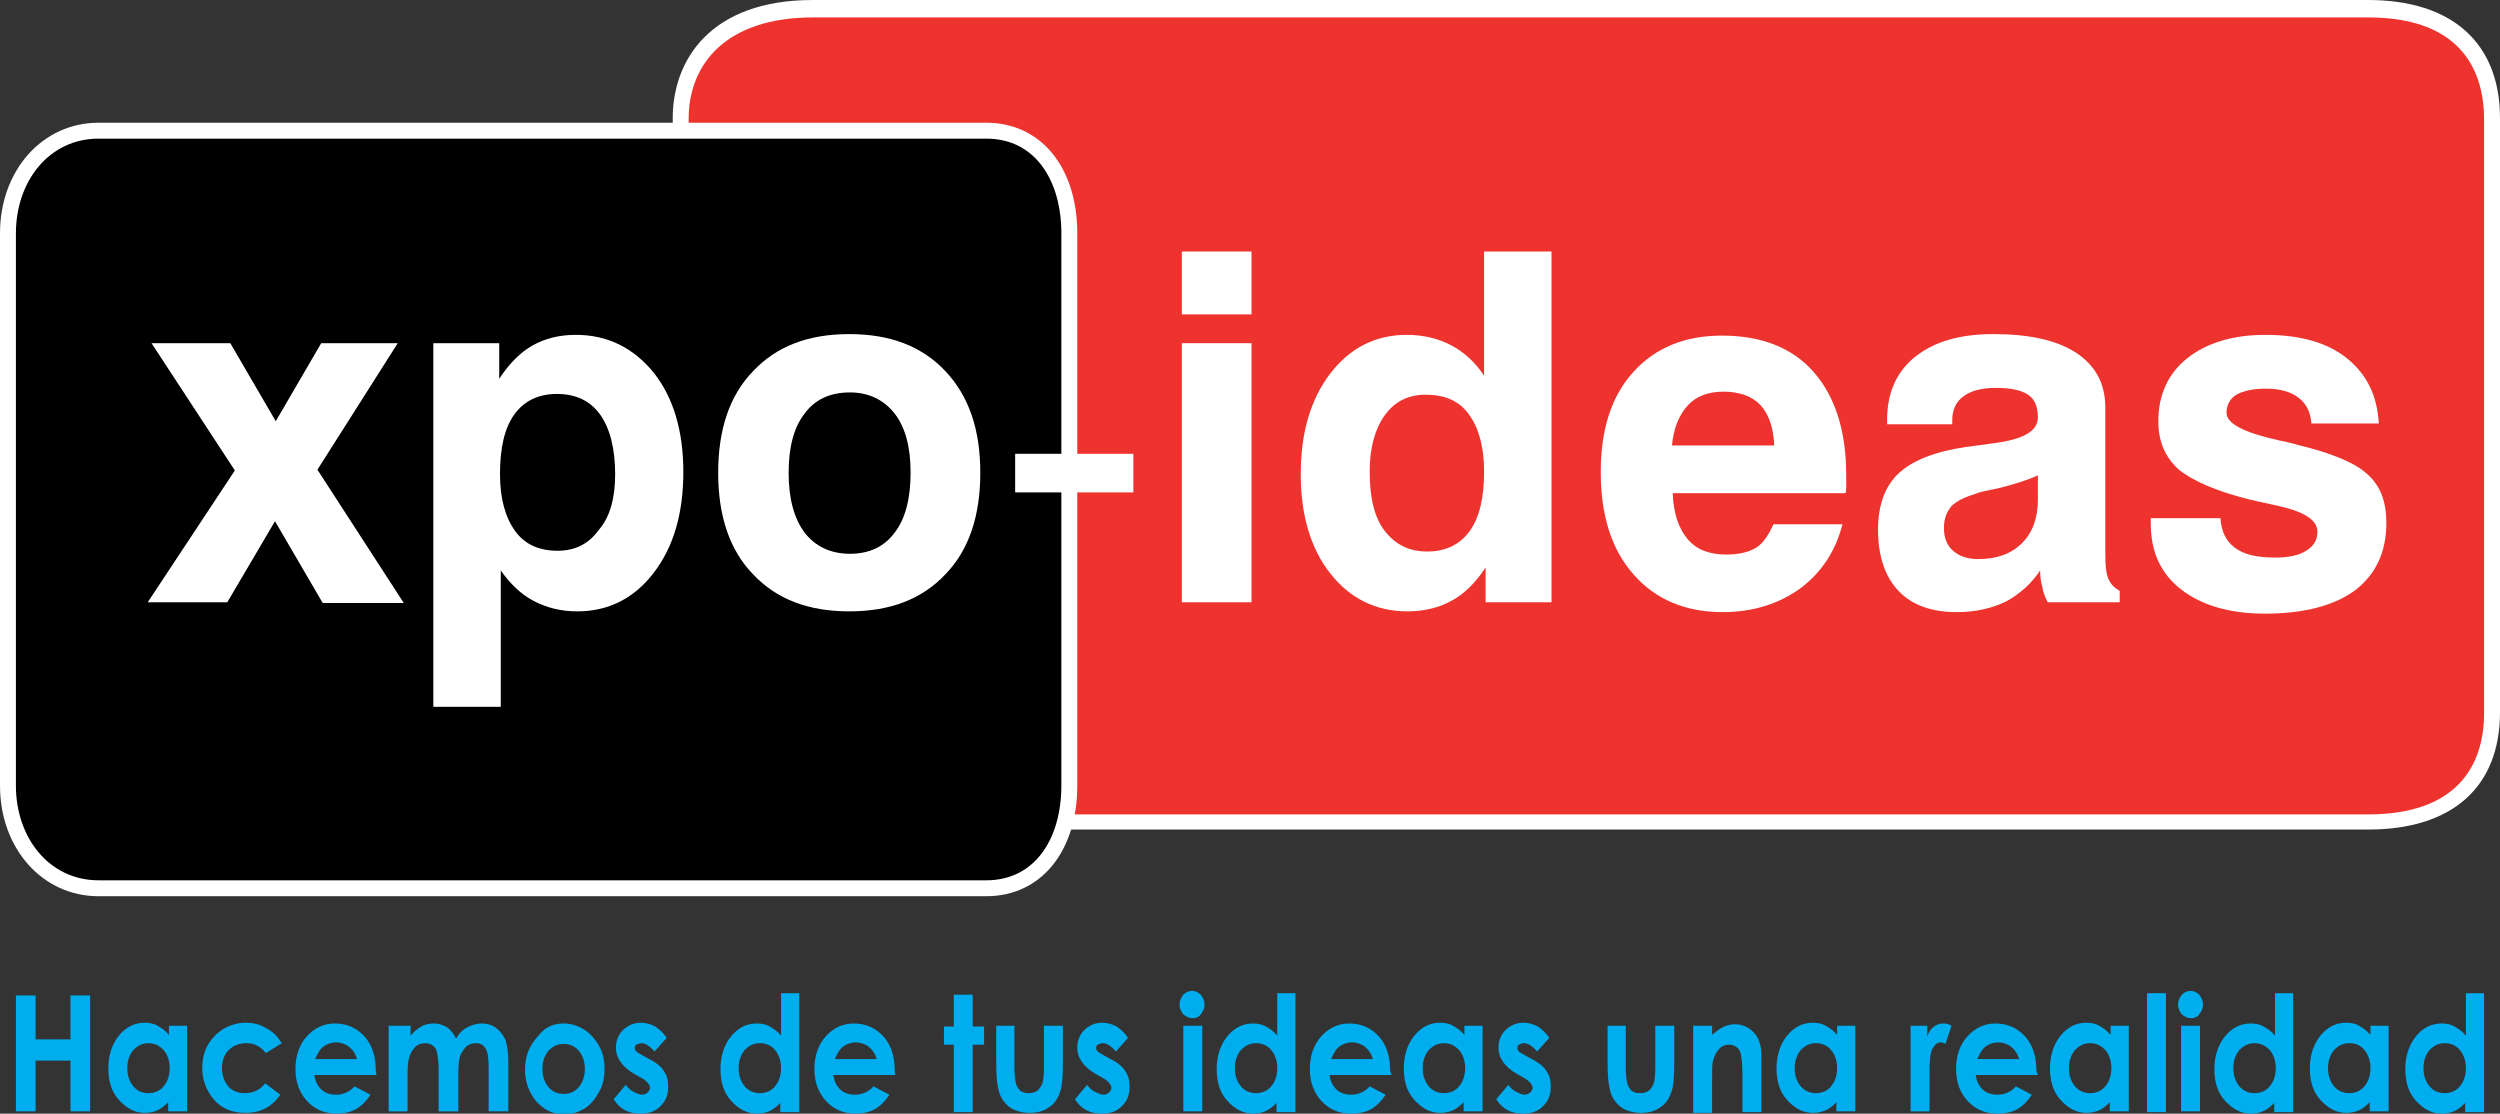 <svg xmlns="http://www.w3.org/2000/svg" xmlns:xlink="http://www.w3.org/1999/xlink" id="Layer_1" x="0px" y="0px" viewBox="0 0 330 147" style="enable-background:new 0 0 330 147;" xml:space="preserve"><rect x="0" y="0" width="330" height="147" fill="#333333" stroke="none"/><style type="text/css">	.st0{fill:#FFFFFF;}	.st1{fill:#EE322E;}	.st2{fill:#00AEEF;}</style><g>	<g>		<g>			<g>				<path class="st0" d="M107.3,109.5c-13.6,0-18.5-8-18.5-15.5V15.6C88.8,8,93.7,0,107.3,0h205.3C323.7,0,330,5.7,330,15.6v78.4     c0,9.9-6.3,15.5-17.4,15.5H107.3z"></path>				<path class="st1" d="M312.6,2.3h-34.9H107.3c-11.4,0-16.4,6.1-16.4,13.4v78.4c0,7.4,4.9,13.4,16.4,13.4h205.3     c11.4,0,15.3-6.1,15.3-13.4v-1.7V15.8C327.9,8.4,324,2.3,312.6,2.3z"></path>			</g>			<g>				<path class="st0" d="M13,118.3c-7.4,0-13-6.3-13-14.6V30.8c0-8.3,5.6-14.6,13-14.6h117.2c7.2,0,12,5.9,12,14.6v72.9     c0,8.7-4.8,14.6-12,14.6H13z"></path>				<path d="M130.2,18.3h-19.9H13c-6.5,0-10.9,5.6-10.9,12.5v72.9c0,6.9,4.4,12.5,10.9,12.5h117.2c6.5,0,9.9-5.6,9.9-12.5v-1.6V30.8     C140.1,23.9,136.7,18.3,130.2,18.3z"></path>			</g>		</g>		<g>			<path class="st0" d="M19.5,79.5L31,62.1L20,45.3h10.4l6,10.3l6-10.3h10.1L41.9,62l11.4,17.6H42.6l-6.3-10.8L30,79.5H19.5z"></path>			<path class="st0" d="M57.2,93.3V45.3h8.7V50c1.3-2,2.8-3.5,4.4-4.4c1.6-0.9,3.5-1.4,5.7-1.4c4.2,0,7.6,1.7,10.3,5    c2.6,3.3,3.9,7.7,3.9,13.1c0,5.5-1.3,9.9-3.9,13.3c-2.6,3.4-6,5.1-10.1,5.1c-2.2,0-4.1-0.5-5.8-1.4c-1.7-0.9-3.1-2.3-4.3-4v18    H57.2z M81.2,62.6c0-3.4-0.7-6.1-2-7.9c-1.3-1.8-3.2-2.7-5.7-2.7c-2.4,0-4.3,0.9-5.6,2.7c-1.3,1.8-1.9,4.4-1.9,7.9    c0,3.2,0.7,5.7,2,7.5c1.3,1.8,3.2,2.6,5.6,2.6c2.3,0,4.1-0.9,5.4-2.7C80.5,68.3,81.2,65.8,81.2,62.6z"></path>			<path class="st0" d="M94.8,62.4c0-5.7,1.5-10.2,4.6-13.4c3.1-3.3,7.3-4.9,12.7-4.9c5.4,0,9.6,1.6,12.7,4.9    c3.1,3.3,4.6,7.7,4.6,13.4c0,5.7-1.5,10.2-4.6,13.4c-3.1,3.3-7.3,4.9-12.7,4.9c-5.4,0-9.6-1.6-12.7-4.9    C96.3,72.6,94.8,68.1,94.8,62.4z M104.1,62.4c0,3.4,0.7,6,2.1,7.9c1.4,1.8,3.4,2.8,6,2.8c2.5,0,4.5-0.9,5.9-2.8    c1.4-1.8,2.1-4.5,2.1-7.9c0-3.4-0.7-6-2.1-7.8c-1.4-1.8-3.4-2.8-5.9-2.8c-2.6,0-4.6,0.9-6,2.8C104.8,56.4,104.1,59,104.1,62.4z"></path>			<path class="st0" d="M134,65v-5.1h15.6V65H134z"></path>			<path class="st0" d="M156,41.5v-8.3h9.2v8.3H156z M156,79.5V45.3h9.2v34.2H156z"></path>			<path class="st0" d="M204.8,33.2v46.3h-8.7v-4.6c-1.3,2-2.8,3.5-4.5,4.4c-1.6,0.9-3.6,1.4-5.8,1.4c-4.2,0-7.6-1.7-10.2-5    c-2.6-3.3-3.9-7.7-3.9-13.1c0-5.5,1.3-9.9,3.9-13.3c2.6-3.4,6-5.1,10.1-5.1c2.2,0,4.2,0.5,5.9,1.4c1.7,0.9,3.2,2.3,4.3,4V33.2    H204.8z M180.8,62.2c0,3.5,0.6,6.1,2,7.9s3.2,2.7,5.6,2.7c2.4,0,4.3-0.9,5.6-2.7c1.3-1.8,1.9-4.4,1.9-7.9c0-3.2-0.7-5.7-2-7.5    c-1.3-1.8-3.2-2.6-5.7-2.6c-2.3,0-4.1,0.9-5.4,2.7C181.5,56.6,180.8,59.1,180.8,62.2z"></path>			<path class="st0" d="M234.1,69.2h9.1c-0.9,3.6-2.8,6.4-5.6,8.5c-2.8,2-6.2,3.1-10.2,3.1c-5,0-8.9-1.7-11.8-5    c-2.9-3.3-4.3-7.8-4.3-13.5c0-5.6,1.4-10,4.3-13.2c2.9-3.2,6.8-4.8,11.7-4.8c5.2,0,9.3,1.6,12.1,4.8s4.3,7.7,4.3,13.6    c0,0.7,0,1.1,0,1.5s0,0.6-0.1,0.9h-22.8c0.1,2.7,0.8,4.7,2,6.1c1.2,1.4,2.9,2,5.1,2c1.6,0,2.9-0.3,3.9-0.9S233.5,70.5,234.1,69.2    z M220.7,58.8h13.5c-0.1-2.3-0.7-4.1-1.8-5.3c-1.1-1.2-2.8-1.8-4.9-1.8c-2,0-3.6,0.6-4.7,1.8C221.6,54.8,220.9,56.6,220.7,58.8z"></path>			<path class="st0" d="M269.3,75.3c-1.2,1.8-2.7,3.1-4.5,4.1c-1.9,0.9-4,1.4-6.5,1.4c-3.3,0-5.9-0.9-7.7-2.8    c-1.8-1.9-2.7-4.6-2.7-8.1c0-3.2,0.9-5.7,2.7-7.4c1.8-1.7,4.8-2.9,8.9-3.5c0.9-0.1,2.2-0.3,3.7-0.5c3.9-0.5,5.8-1.6,5.8-3.4    c0-1.4-0.4-2.4-1.3-3c-0.9-0.6-2.3-0.9-4.3-0.9c-1.8,0-3.3,0.4-4.2,1.1c-1,0.7-1.5,1.8-1.5,3.1V56h-8.6v-0.6    c0-3.5,1.2-6.3,3.7-8.3c2.5-2,5.9-3,10.3-3c4.8,0,8.4,0.8,11,2.5c2.5,1.7,3.8,4,3.8,7.2v19.4c0,1.4,0.1,2.5,0.4,3.2    c0.3,0.7,0.8,1.2,1.5,1.6v1.5h-9.5c-0.3-0.6-0.6-1.2-0.7-2C269.4,76.9,269.3,76.1,269.3,75.3z M269.1,62.7    c-1.5,0.7-3.2,1.2-5.1,1.7c-1.9,0.4-2.9,0.6-3,0.7c-1.6,0.5-2.7,1-3.4,1.7c-0.6,0.7-1,1.6-1,2.9c0,1.3,0.4,2.3,1.2,3    c0.8,0.7,1.9,1.1,3.3,1.1c2.5,0,4.4-0.7,5.8-2.1c1.4-1.4,2.1-3.3,2.1-5.7V62.7z"></path>			<path class="st0" d="M284,68.4h9.1c0.1,1.7,0.7,3,1.9,3.9s2.9,1.3,5.3,1.3c1.8,0,3.2-0.3,4.1-0.9c1-0.6,1.5-1.4,1.5-2.5    c0-1.6-1.8-2.7-5.5-3.5c-1.5-0.3-2.7-0.6-3.6-0.8c-4.4-1.1-7.5-2.5-9.3-4c-1.7-1.6-2.6-3.6-2.6-6.3c0-3.5,1.3-6.3,3.8-8.3    c2.5-2,6-3.1,10.3-3.1c4.6,0,8.2,1,10.8,3.1s4,4.9,4.2,8.6h-8.9c-0.1-1.4-0.6-2.6-1.7-3.4c-1-0.8-2.5-1.2-4.3-1.2    c-1.7,0-3,0.3-3.9,0.8c-0.8,0.5-1.3,1.3-1.3,2.4c0,1.4,2.3,2.6,6.8,3.6c1,0.2,1.9,0.4,2.5,0.6c4.6,1.1,7.7,2.4,9.3,3.9    c1.7,1.5,2.5,3.6,2.5,6.4c0,3.9-1.4,6.8-4.1,8.9c-2.7,2-6.7,3.1-11.9,3.1c-4.7,0-8.4-1.1-11.1-3.2c-2.7-2.1-4-5-4-8.7V68.4z"></path>		</g>	</g>	<g>		<path class="st2" d="M2.1,131.4h2.6v5.8h4.6v-5.8h2.6v15.3H9.3V140H4.7v6.7H2.1V131.4z"></path>		<path class="st2" d="M22.2,135.4h2.5v11.3h-2.5v-1.2c-0.5,0.5-1,0.9-1.5,1.1c-0.5,0.2-1,0.3-1.6,0.3c-1.3,0-2.4-0.6-3.4-1.7   c-1-1.1-1.4-2.5-1.4-4.2c0-1.7,0.5-3.2,1.4-4.3c0.9-1.1,2-1.7,3.4-1.7c0.6,0,1.2,0.1,1.7,0.4c0.5,0.3,1,0.6,1.5,1.2V135.4z    M19.6,137.7c-0.8,0-1.4,0.3-2,0.9c-0.5,0.6-0.8,1.4-0.8,2.4c0,1,0.3,1.8,0.8,2.4c0.5,0.6,1.2,0.9,2,0.9c0.8,0,1.5-0.3,2-0.9   c0.5-0.6,0.8-1.4,0.8-2.4c0-1-0.3-1.8-0.8-2.4C21,138,20.4,137.7,19.6,137.7z"></path>		<path class="st2" d="M37.2,137.7l-2.1,1.3c-0.4-0.5-0.8-0.8-1.2-1c-0.4-0.2-0.8-0.3-1.4-0.3c-0.9,0-1.7,0.3-2.3,0.9   c-0.6,0.6-0.9,1.4-0.9,2.4c0,1,0.3,1.7,0.8,2.4c0.6,0.6,1.3,0.9,2.2,0.9c1.1,0,2-0.4,2.7-1.3l2,1.5c-1.1,1.6-2.6,2.4-4.6,2.4   c-1.8,0-3.2-0.6-4.2-1.8s-1.5-2.6-1.5-4.1c0-1.1,0.2-2.1,0.7-3c0.5-0.9,1.2-1.6,2.1-2.2c0.9-0.5,1.9-0.8,2.9-0.8   c1,0,1.9,0.2,2.7,0.7C36.1,136.2,36.7,136.9,37.2,137.7z"></path>		<path class="st2" d="M49.7,141.9h-8.2c0.1,0.8,0.4,1.4,0.9,1.9c0.5,0.5,1.2,0.7,2,0.7c0.9,0,1.8-0.4,2.4-1.1l2.1,1.1   c-0.5,0.8-1.2,1.5-1.9,1.9c-0.7,0.4-1.6,0.6-2.6,0.6c-1.6,0-2.9-0.6-3.9-1.7c-1-1.1-1.5-2.5-1.5-4.2c0-1.7,0.5-3.2,1.5-4.3   c1-1.1,2.2-1.7,3.7-1.7c1.6,0,2.9,0.6,3.9,1.7c1,1.1,1.5,2.6,1.5,4.5L49.7,141.9z M47.1,139.7c-0.2-0.6-0.5-1.1-1-1.5   c-0.5-0.4-1.1-0.6-1.7-0.6c-0.7,0-1.3,0.2-1.9,0.7c-0.3,0.3-0.6,0.8-0.9,1.5H47.1z"></path>		<path class="st2" d="M51.7,135.4h2.5v1.3c0.4-0.5,0.9-0.9,1.4-1.2c0.5-0.3,1.1-0.4,1.7-0.4c0.6,0,1.2,0.2,1.7,0.5   c0.5,0.3,0.9,0.9,1.2,1.5c0.4-0.7,0.9-1.2,1.5-1.5c0.6-0.3,1.2-0.5,1.9-0.5c0.7,0,1.4,0.2,1.9,0.6c0.5,0.4,0.9,0.9,1.2,1.5   c0.2,0.6,0.4,1.6,0.4,2.9v6.6h-2.6V141c0-1.3-0.1-2.1-0.4-2.6c-0.3-0.5-0.7-0.7-1.3-0.7c-0.4,0-0.8,0.1-1.2,0.4   c-0.3,0.3-0.6,0.7-0.8,1.1c-0.2,0.5-0.3,1.3-0.3,2.4v5.1h-2.6v-5.5c0-1-0.1-1.7-0.2-2.2c-0.1-0.5-0.3-0.8-0.6-1   c-0.3-0.2-0.6-0.3-1-0.3c-0.4,0-0.8,0.1-1.2,0.4c-0.3,0.3-0.6,0.7-0.8,1.2c-0.2,0.5-0.3,1.3-0.3,2.4v5h-2.5V135.4z"></path>		<path class="st2" d="M74.4,135.1c1,0,1.9,0.3,2.7,0.8c0.8,0.5,1.5,1.3,2,2.2c0.5,0.9,0.7,1.9,0.7,3c0,1.1-0.2,2.1-0.7,3   c-0.5,0.9-1.1,1.7-1.9,2.2c-0.8,0.5-1.7,0.8-2.7,0.8c-1.5,0-2.7-0.6-3.7-1.7c-1-1.2-1.5-2.6-1.5-4.2c0-1.8,0.6-3.2,1.7-4.4   C71.9,135.6,73,135.1,74.4,135.1z M74.4,137.8c-0.8,0-1.4,0.3-2,0.9c-0.5,0.6-0.8,1.4-0.8,2.4c0,1,0.3,1.8,0.8,2.4   c0.5,0.6,1.2,0.9,2,0.9c0.8,0,1.5-0.3,2-0.9c0.5-0.6,0.8-1.4,0.8-2.4s-0.3-1.8-0.8-2.4C75.9,138.1,75.2,137.8,74.4,137.8z"></path>		<path class="st2" d="M88,137l-1.6,1.8c-0.6-0.7-1.2-1.1-1.7-1.1c-0.3,0-0.5,0.1-0.7,0.2s-0.2,0.3-0.2,0.5c0,0.2,0.1,0.3,0.2,0.4   c0.1,0.1,0.4,0.3,0.8,0.5l0.9,0.5c1,0.5,1.7,1.1,2,1.7c0.4,0.6,0.5,1.2,0.5,2c0,1-0.3,1.8-1,2.5c-0.7,0.7-1.5,1-2.7,1   c-1.5,0-2.7-0.6-3.5-1.9l1.6-1.9c0.3,0.4,0.6,0.7,1,0.9c0.4,0.2,0.8,0.4,1.1,0.4c0.3,0,0.6-0.1,0.8-0.3c0.2-0.2,0.3-0.4,0.3-0.6   c0-0.4-0.4-0.9-1.1-1.3l-0.9-0.5c-1.6-0.9-2.5-2.1-2.5-3.5c0-0.9,0.3-1.7,0.9-2.3c0.6-0.6,1.4-1,2.4-1c0.7,0,1.3,0.2,1.9,0.5   C87.1,135.9,87.6,136.4,88,137z"></path>		<path class="st2" d="M103,131.1h2.5v15.7H103v-1.2c-0.5,0.5-1,0.9-1.5,1.1c-0.5,0.2-1,0.3-1.6,0.3c-1.3,0-2.4-0.6-3.4-1.7   c-1-1.1-1.4-2.5-1.4-4.2c0-1.7,0.5-3.2,1.4-4.3c0.9-1.1,2-1.7,3.4-1.7c0.6,0,1.2,0.1,1.7,0.4c0.5,0.3,1,0.6,1.5,1.2V131.1z    M100.3,137.7c-0.8,0-1.4,0.3-2,0.9c-0.5,0.6-0.8,1.4-0.8,2.4c0,1,0.3,1.8,0.8,2.4c0.5,0.6,1.2,0.9,2,0.9c0.8,0,1.5-0.3,2-0.9   c0.5-0.6,0.8-1.4,0.8-2.4c0-1-0.3-1.8-0.8-2.4C101.8,138,101.1,137.7,100.3,137.7z"></path>		<path class="st2" d="M118.2,141.9h-8.2c0.1,0.8,0.4,1.4,0.9,1.9c0.5,0.5,1.2,0.7,2,0.7c0.9,0,1.8-0.4,2.4-1.1l2.1,1.1   c-0.5,0.8-1.2,1.5-1.9,1.9c-0.7,0.4-1.6,0.6-2.6,0.6c-1.6,0-2.9-0.6-3.9-1.7c-1-1.1-1.5-2.5-1.5-4.2c0-1.7,0.5-3.2,1.5-4.3   c1-1.1,2.2-1.7,3.7-1.7c1.6,0,2.9,0.6,3.9,1.7c1,1.1,1.5,2.6,1.5,4.5L118.2,141.9z M115.7,139.7c-0.2-0.6-0.5-1.1-1-1.5   c-0.5-0.4-1.1-0.6-1.7-0.6c-0.7,0-1.3,0.2-1.9,0.7c-0.3,0.3-0.6,0.8-0.9,1.5H115.7z"></path>		<path class="st2" d="M125.9,131.3h2.5v4.2h1.5v2.4h-1.5v8.9h-2.5v-8.9h-1.3v-2.4h1.3V131.3z"></path>		<path class="st2" d="M131.3,135.4h2.6v5.4c0,1.1,0.1,1.8,0.2,2.2c0.1,0.4,0.3,0.7,0.6,1c0.3,0.2,0.6,0.3,1.1,0.3   c0.4,0,0.8-0.1,1.1-0.3c0.3-0.2,0.5-0.6,0.7-1c0.1-0.3,0.2-1,0.2-2.1v-5.5h2.5v4.8c0,2-0.1,3.3-0.4,4c-0.3,0.9-0.8,1.6-1.5,2   c-0.7,0.5-1.5,0.7-2.5,0.7c-1.1,0-2-0.3-2.7-0.8c-0.7-0.6-1.2-1.3-1.4-2.3c-0.2-0.7-0.3-1.9-0.3-3.7V135.4z"></path>		<path class="st2" d="M148.9,137l-1.6,1.8c-0.6-0.7-1.2-1.1-1.7-1.1c-0.3,0-0.5,0.1-0.7,0.2c-0.2,0.1-0.2,0.3-0.2,0.5   c0,0.2,0.1,0.3,0.2,0.4c0.1,0.1,0.4,0.3,0.8,0.5l0.9,0.5c1,0.5,1.7,1.1,2,1.7c0.4,0.6,0.5,1.2,0.5,2c0,1-0.3,1.8-1,2.5   c-0.7,0.7-1.5,1-2.7,1c-1.5,0-2.7-0.6-3.5-1.9l1.6-1.9c0.3,0.4,0.6,0.7,1,0.9c0.4,0.2,0.8,0.4,1.1,0.4c0.3,0,0.6-0.1,0.8-0.3   c0.2-0.2,0.3-0.4,0.3-0.6c0-0.4-0.4-0.9-1.1-1.3l-0.9-0.5c-1.6-0.9-2.5-2.1-2.5-3.5c0-0.9,0.3-1.7,0.9-2.3c0.6-0.6,1.4-1,2.4-1   c0.7,0,1.3,0.2,1.9,0.5C148,135.9,148.5,136.4,148.9,137z"></path>		<path class="st2" d="M157.4,130.8c0.4,0,0.8,0.2,1.1,0.5c0.3,0.4,0.5,0.8,0.5,1.3c0,0.5-0.2,0.9-0.5,1.3c-0.3,0.4-0.7,0.5-1.1,0.5   c-0.5,0-0.8-0.2-1.2-0.5c-0.3-0.4-0.5-0.8-0.5-1.3c0-0.5,0.2-0.9,0.5-1.3C156.6,130.9,157,130.8,157.4,130.8z M156.2,135.4h2.5   v11.3h-2.5V135.4z"></path>		<path class="st2" d="M168.5,131.1h2.5v15.7h-2.5v-1.2c-0.5,0.5-1,0.9-1.5,1.1c-0.5,0.2-1,0.3-1.6,0.3c-1.3,0-2.4-0.6-3.4-1.7   c-1-1.1-1.4-2.5-1.4-4.2c0-1.7,0.5-3.2,1.4-4.3c0.9-1.1,2-1.7,3.4-1.7c0.6,0,1.2,0.1,1.7,0.4c0.5,0.3,1,0.6,1.5,1.2V131.1z    M165.8,137.7c-0.8,0-1.4,0.3-2,0.9c-0.5,0.6-0.8,1.4-0.8,2.4c0,1,0.3,1.8,0.8,2.4c0.5,0.6,1.2,0.9,2,0.9c0.8,0,1.5-0.3,2-0.9   c0.5-0.6,0.8-1.4,0.8-2.4c0-1-0.3-1.8-0.8-2.4C167.3,138,166.6,137.7,165.8,137.7z"></path>		<path class="st2" d="M183.7,141.9h-8.2c0.1,0.8,0.4,1.4,0.9,1.9c0.5,0.5,1.2,0.7,2,0.7c0.9,0,1.8-0.4,2.4-1.1l2.1,1.1   c-0.5,0.8-1.2,1.5-1.9,1.9c-0.7,0.4-1.6,0.6-2.7,0.6c-1.6,0-2.9-0.6-3.9-1.7c-1-1.1-1.5-2.5-1.5-4.2c0-1.7,0.5-3.2,1.5-4.3   c1-1.1,2.2-1.7,3.7-1.7c1.6,0,2.9,0.6,3.9,1.7c1,1.1,1.5,2.6,1.5,4.5L183.7,141.9z M181.2,139.7c-0.2-0.6-0.5-1.1-1-1.5   c-0.5-0.4-1.1-0.6-1.7-0.6c-0.7,0-1.3,0.2-1.9,0.7c-0.3,0.3-0.6,0.8-0.9,1.5H181.2z"></path>		<path class="st2" d="M193.2,135.4h2.5v11.3h-2.5v-1.2c-0.5,0.5-1,0.9-1.5,1.1c-0.5,0.2-1,0.3-1.6,0.3c-1.3,0-2.4-0.6-3.4-1.7   c-1-1.1-1.4-2.5-1.4-4.2c0-1.7,0.5-3.2,1.4-4.3c0.9-1.1,2-1.7,3.4-1.7c0.6,0,1.2,0.1,1.7,0.4c0.5,0.3,1,0.6,1.5,1.2V135.4z    M190.6,137.7c-0.8,0-1.4,0.3-2,0.9c-0.5,0.6-0.8,1.4-0.8,2.4c0,1,0.3,1.8,0.8,2.4c0.5,0.6,1.2,0.9,2,0.9c0.8,0,1.5-0.3,2-0.9   c0.5-0.6,0.8-1.4,0.8-2.4c0-1-0.3-1.8-0.8-2.4C192,138,191.4,137.7,190.6,137.7z"></path>		<path class="st2" d="M204.5,137l-1.6,1.8c-0.6-0.7-1.2-1.1-1.7-1.1c-0.3,0-0.5,0.1-0.7,0.2s-0.2,0.3-0.2,0.5   c0,0.2,0.1,0.3,0.2,0.4c0.1,0.1,0.4,0.3,0.8,0.5l0.9,0.5c1,0.5,1.7,1.1,2,1.7c0.4,0.6,0.5,1.2,0.5,2c0,1-0.3,1.8-1,2.5   c-0.7,0.7-1.5,1-2.7,1c-1.5,0-2.7-0.6-3.5-1.9l1.6-1.9c0.3,0.4,0.6,0.7,1,0.9c0.4,0.2,0.8,0.4,1.1,0.4c0.3,0,0.6-0.1,0.8-0.3   c0.2-0.2,0.3-0.4,0.3-0.6c0-0.4-0.4-0.9-1.1-1.3l-0.9-0.5c-1.6-0.9-2.5-2.1-2.5-3.5c0-0.9,0.3-1.7,0.9-2.3c0.6-0.6,1.4-1,2.4-1   c0.7,0,1.3,0.2,1.9,0.5C203.6,135.9,204.1,136.4,204.5,137z"></path>		<path class="st2" d="M212,135.4h2.6v5.4c0,1.1,0.1,1.8,0.2,2.2c0.1,0.4,0.3,0.7,0.6,1c0.3,0.2,0.6,0.3,1.1,0.3   c0.4,0,0.8-0.1,1.1-0.3c0.3-0.2,0.5-0.6,0.7-1c0.1-0.3,0.2-1,0.2-2.1v-5.5h2.5v4.8c0,2-0.1,3.3-0.4,4c-0.3,0.9-0.8,1.6-1.5,2   c-0.7,0.5-1.5,0.7-2.5,0.7c-1.1,0-2-0.3-2.7-0.8c-0.7-0.6-1.2-1.3-1.4-2.3c-0.2-0.7-0.3-1.9-0.3-3.7V135.4z"></path>		<path class="st2" d="M223.5,135.4h2.5v1.2c0.6-0.5,1.1-0.9,1.6-1.1c0.5-0.2,0.9-0.3,1.4-0.3c1,0,1.9,0.4,2.6,1.2   c0.6,0.7,0.9,1.6,0.9,2.9v7.5h-2.5v-4.9c0-1.3-0.1-2.2-0.2-2.7s-0.3-0.8-0.6-1c-0.3-0.2-0.6-0.3-1-0.3c-0.5,0-1,0.2-1.3,0.6   c-0.4,0.4-0.6,0.9-0.8,1.6c-0.1,0.4-0.1,1.1-0.1,2.3v4.5h-2.5V135.4z"></path>		<path class="st2" d="M242.4,135.4h2.5v11.3h-2.5v-1.2c-0.5,0.5-1,0.9-1.5,1.1c-0.5,0.2-1,0.3-1.6,0.3c-1.3,0-2.4-0.6-3.4-1.7   c-1-1.1-1.4-2.5-1.4-4.2c0-1.7,0.5-3.2,1.4-4.3c0.9-1.1,2-1.7,3.4-1.7c0.6,0,1.2,0.1,1.7,0.4c0.5,0.3,1,0.6,1.5,1.2V135.4z    M239.7,137.7c-0.8,0-1.4,0.3-2,0.9c-0.5,0.6-0.8,1.4-0.8,2.4c0,1,0.3,1.8,0.8,2.4c0.5,0.6,1.2,0.9,2,0.9c0.8,0,1.5-0.3,2-0.9   c0.5-0.6,0.8-1.4,0.8-2.4c0-1-0.3-1.8-0.8-2.4C241.2,138,240.5,137.7,239.7,137.7z"></path>		<path class="st2" d="M252.2,135.4h2.2v1.4c0.2-0.6,0.5-1,0.9-1.3c0.4-0.3,0.8-0.4,1.3-0.4c0.3,0,0.7,0.1,1,0.3l-0.8,2.4   c-0.3-0.2-0.5-0.2-0.7-0.2c-0.4,0-0.7,0.3-1,0.8c-0.3,0.5-0.4,1.6-0.4,3.2l0,0.5v4.6h-2.5V135.4z"></path>		<path class="st2" d="M269,141.9h-8.2c0.1,0.8,0.4,1.4,0.9,1.9c0.5,0.5,1.2,0.7,2,0.7c0.9,0,1.8-0.4,2.4-1.1l2.1,1.1   c-0.5,0.8-1.2,1.5-1.9,1.9c-0.7,0.4-1.6,0.6-2.7,0.6c-1.6,0-2.9-0.6-3.9-1.7c-1-1.1-1.5-2.5-1.5-4.2c0-1.7,0.5-3.2,1.5-4.3   c1-1.1,2.2-1.7,3.7-1.7c1.6,0,2.9,0.6,3.9,1.7c1,1.1,1.5,2.6,1.5,4.5L269,141.9z M266.5,139.7c-0.2-0.6-0.5-1.1-1-1.5   c-0.5-0.4-1.1-0.6-1.7-0.6c-0.7,0-1.3,0.2-1.9,0.7c-0.3,0.3-0.6,0.8-0.9,1.5H266.5z"></path>		<path class="st2" d="M278.5,135.4h2.5v11.3h-2.5v-1.2c-0.5,0.5-1,0.9-1.5,1.1c-0.5,0.2-1,0.3-1.6,0.3c-1.3,0-2.4-0.6-3.4-1.7   c-1-1.1-1.4-2.5-1.4-4.2c0-1.7,0.5-3.2,1.4-4.3c0.9-1.1,2-1.7,3.4-1.7c0.6,0,1.2,0.1,1.7,0.4c0.5,0.3,1,0.6,1.5,1.2V135.4z    M275.9,137.7c-0.8,0-1.4,0.3-2,0.9c-0.5,0.6-0.8,1.4-0.8,2.4c0,1,0.3,1.8,0.8,2.4c0.5,0.6,1.2,0.9,2,0.9c0.8,0,1.5-0.3,2-0.9   c0.5-0.6,0.8-1.4,0.8-2.4c0-1-0.3-1.8-0.8-2.4C277.3,138,276.7,137.7,275.9,137.7z"></path>		<path class="st2" d="M283.4,131.1h2.5v15.7h-2.5V131.1z"></path>		<path class="st2" d="M289.2,130.8c0.4,0,0.8,0.2,1.1,0.5c0.3,0.4,0.5,0.8,0.5,1.3c0,0.5-0.2,0.9-0.5,1.3c-0.3,0.4-0.7,0.5-1.1,0.5   c-0.5,0-0.8-0.2-1.2-0.5c-0.3-0.4-0.5-0.8-0.5-1.3c0-0.5,0.2-0.9,0.5-1.3C288.4,130.9,288.8,130.8,289.2,130.8z M287.9,135.4h2.5   v11.3h-2.5V135.4z"></path>		<path class="st2" d="M300.2,131.1h2.5v15.7h-2.5v-1.2c-0.5,0.5-1,0.9-1.5,1.1c-0.5,0.2-1,0.3-1.6,0.3c-1.3,0-2.4-0.6-3.4-1.7   c-1-1.1-1.4-2.5-1.4-4.2c0-1.7,0.5-3.2,1.4-4.3c0.9-1.1,2-1.7,3.4-1.7c0.6,0,1.2,0.1,1.7,0.4c0.5,0.3,1,0.6,1.5,1.2V131.1z    M297.6,137.7c-0.8,0-1.4,0.3-2,0.9c-0.5,0.6-0.8,1.4-0.8,2.4c0,1,0.3,1.8,0.8,2.4c0.5,0.6,1.2,0.9,2,0.9c0.8,0,1.5-0.3,2-0.9   c0.5-0.6,0.8-1.4,0.8-2.4c0-1-0.3-1.8-0.8-2.4C299,138,298.4,137.7,297.6,137.7z"></path>		<path class="st2" d="M312.8,135.4h2.5v11.3h-2.5v-1.2c-0.5,0.5-1,0.9-1.5,1.1c-0.5,0.2-1,0.3-1.6,0.3c-1.3,0-2.4-0.6-3.4-1.7   c-1-1.1-1.4-2.5-1.4-4.2c0-1.7,0.5-3.2,1.4-4.3c0.9-1.1,2-1.7,3.4-1.7c0.6,0,1.2,0.1,1.7,0.4c0.5,0.3,1,0.6,1.5,1.2V135.4z    M310.1,137.7c-0.8,0-1.4,0.3-2,0.9c-0.5,0.6-0.8,1.4-0.8,2.4c0,1,0.3,1.8,0.8,2.4c0.5,0.6,1.2,0.9,2,0.9c0.8,0,1.5-0.3,2-0.9   c0.5-0.6,0.8-1.4,0.8-2.4c0-1-0.3-1.8-0.8-2.4C311.6,138,311,137.7,310.1,137.7z"></path>		<path class="st2" d="M325.4,131.1h2.5v15.7h-2.5v-1.2c-0.5,0.5-1,0.9-1.5,1.1c-0.5,0.2-1,0.3-1.6,0.3c-1.3,0-2.4-0.6-3.4-1.7   c-1-1.1-1.4-2.5-1.4-4.2c0-1.7,0.5-3.2,1.4-4.3c0.9-1.1,2-1.7,3.4-1.7c0.6,0,1.2,0.1,1.7,0.4c0.5,0.3,1,0.6,1.5,1.2V131.1z    M322.7,137.7c-0.8,0-1.4,0.3-2,0.9c-0.5,0.6-0.8,1.4-0.8,2.4c0,1,0.3,1.8,0.8,2.4c0.5,0.6,1.2,0.9,2,0.9c0.8,0,1.5-0.3,2-0.9   c0.5-0.6,0.8-1.4,0.8-2.4c0-1-0.3-1.8-0.8-2.4C324.2,138,323.5,137.7,322.7,137.7z"></path>	</g></g></svg>
